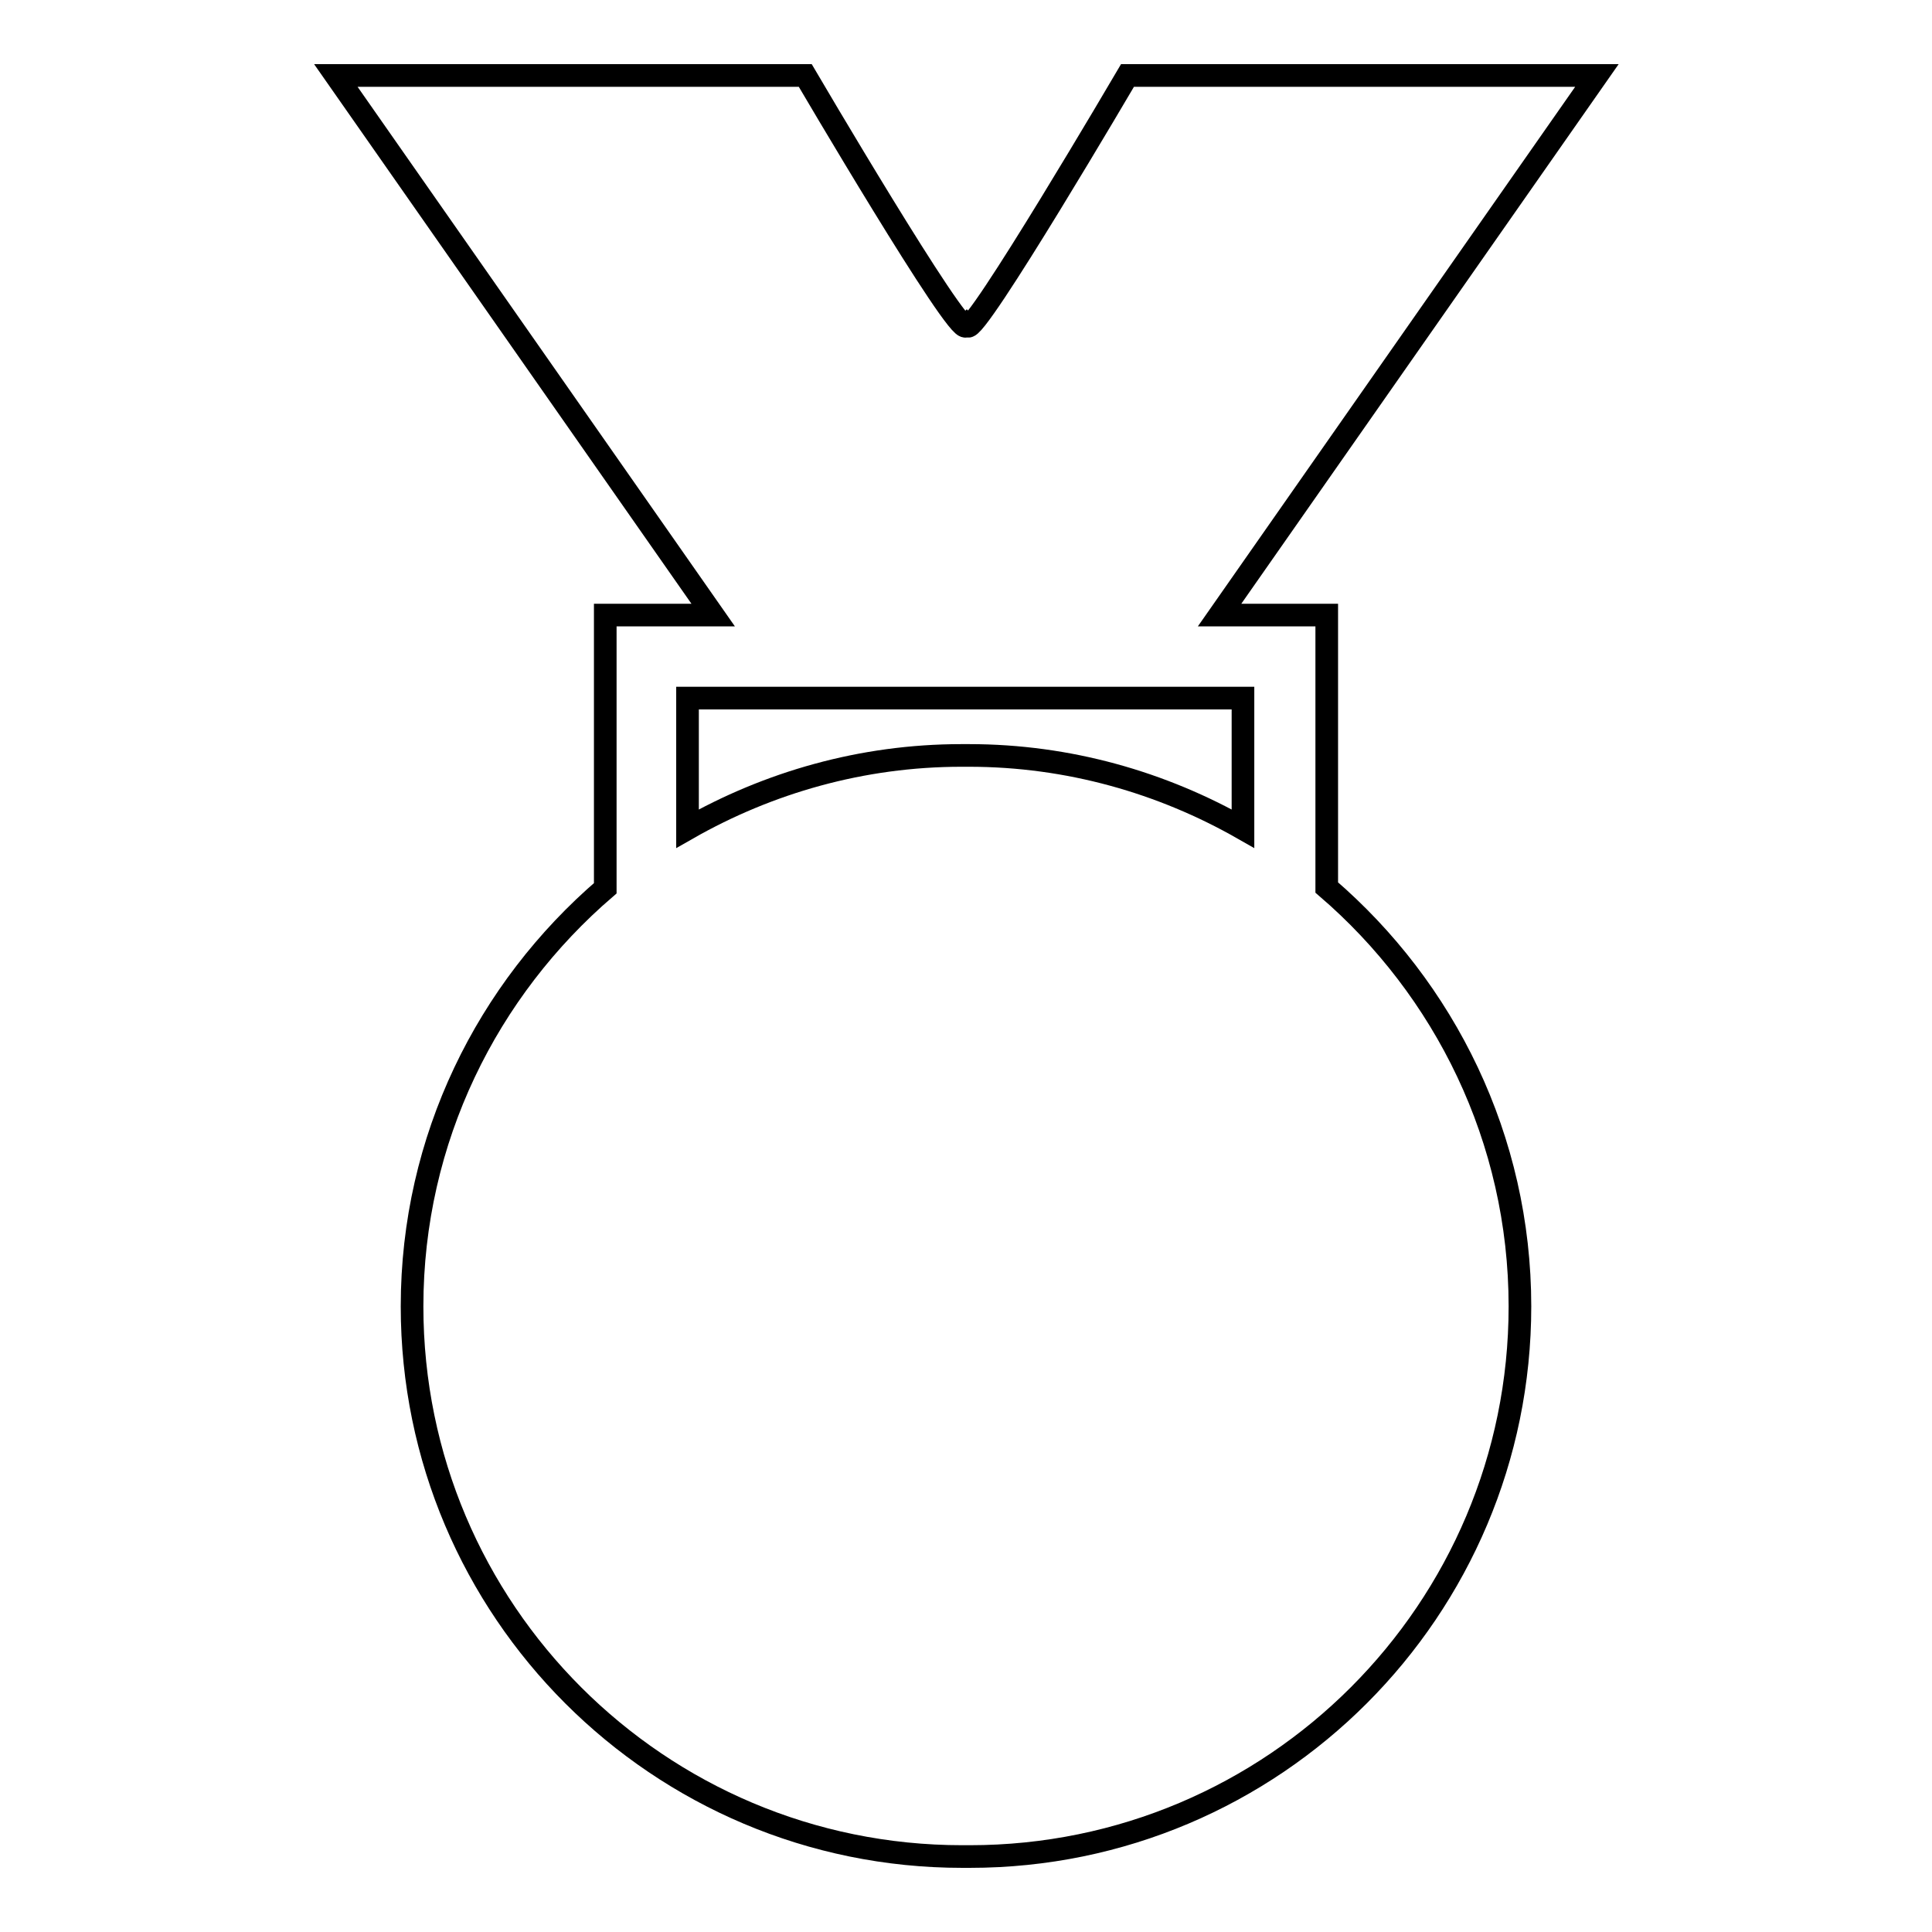 <?xml version="1.0" encoding="utf-8"?>
<!-- Svg Vector Icons : http://www.onlinewebfonts.com/icon -->
<!DOCTYPE svg PUBLIC "-//W3C//DTD SVG 1.1//EN" "http://www.w3.org/Graphics/SVG/1.1/DTD/svg11.dtd">
<svg version="1.1" xmlns="http://www.w3.org/2000/svg" xmlns:xlink="http://www.w3.org/1999/xlink" x="0px" y="0px" viewBox="0 0 256 256" enable-background="new 0 0 256 256" xml:space="preserve">
<g><g><g><path stroke-width="3" fill-opacity="0" stroke="#000000"  d="M175.8,117.6V81.5h-14.2l50-71.5h-62.2c0,0-20.3,34.6-21.2,33.2c0,0-0.1-0.1-0.1-0.1c0,0-0.1,0.1-0.1,0.1C127,44.6,106.7,10,106.7,10H44.5l50,71.5H80.2v36.2c-15.6,13.4-25.6,33.2-25.6,55.4c0,40.3,32.7,72.9,72.9,72.9c0.1,0,0.3,0,0.5,0c0.1,0,0.3,0,0.5,0c40.3,0,72.9-32.7,72.9-72.9C201.4,150.9,191.4,131,175.8,117.6z M164.7,109.8c-10.7-6.1-23.1-9.7-36.3-9.7c-0.1,0-0.3,0-0.5,0c-0.1,0-0.3,0-0.5,0c-13.2,0-25.6,3.6-36.3,9.7V92.5H128h36.7L164.7,109.8L164.7,109.8z"/></g><g></g><g></g><g></g><g></g><g></g><g></g><g></g><g></g><g></g><g></g><g></g><g></g><g></g><g></g><g></g></g></g>
</svg>